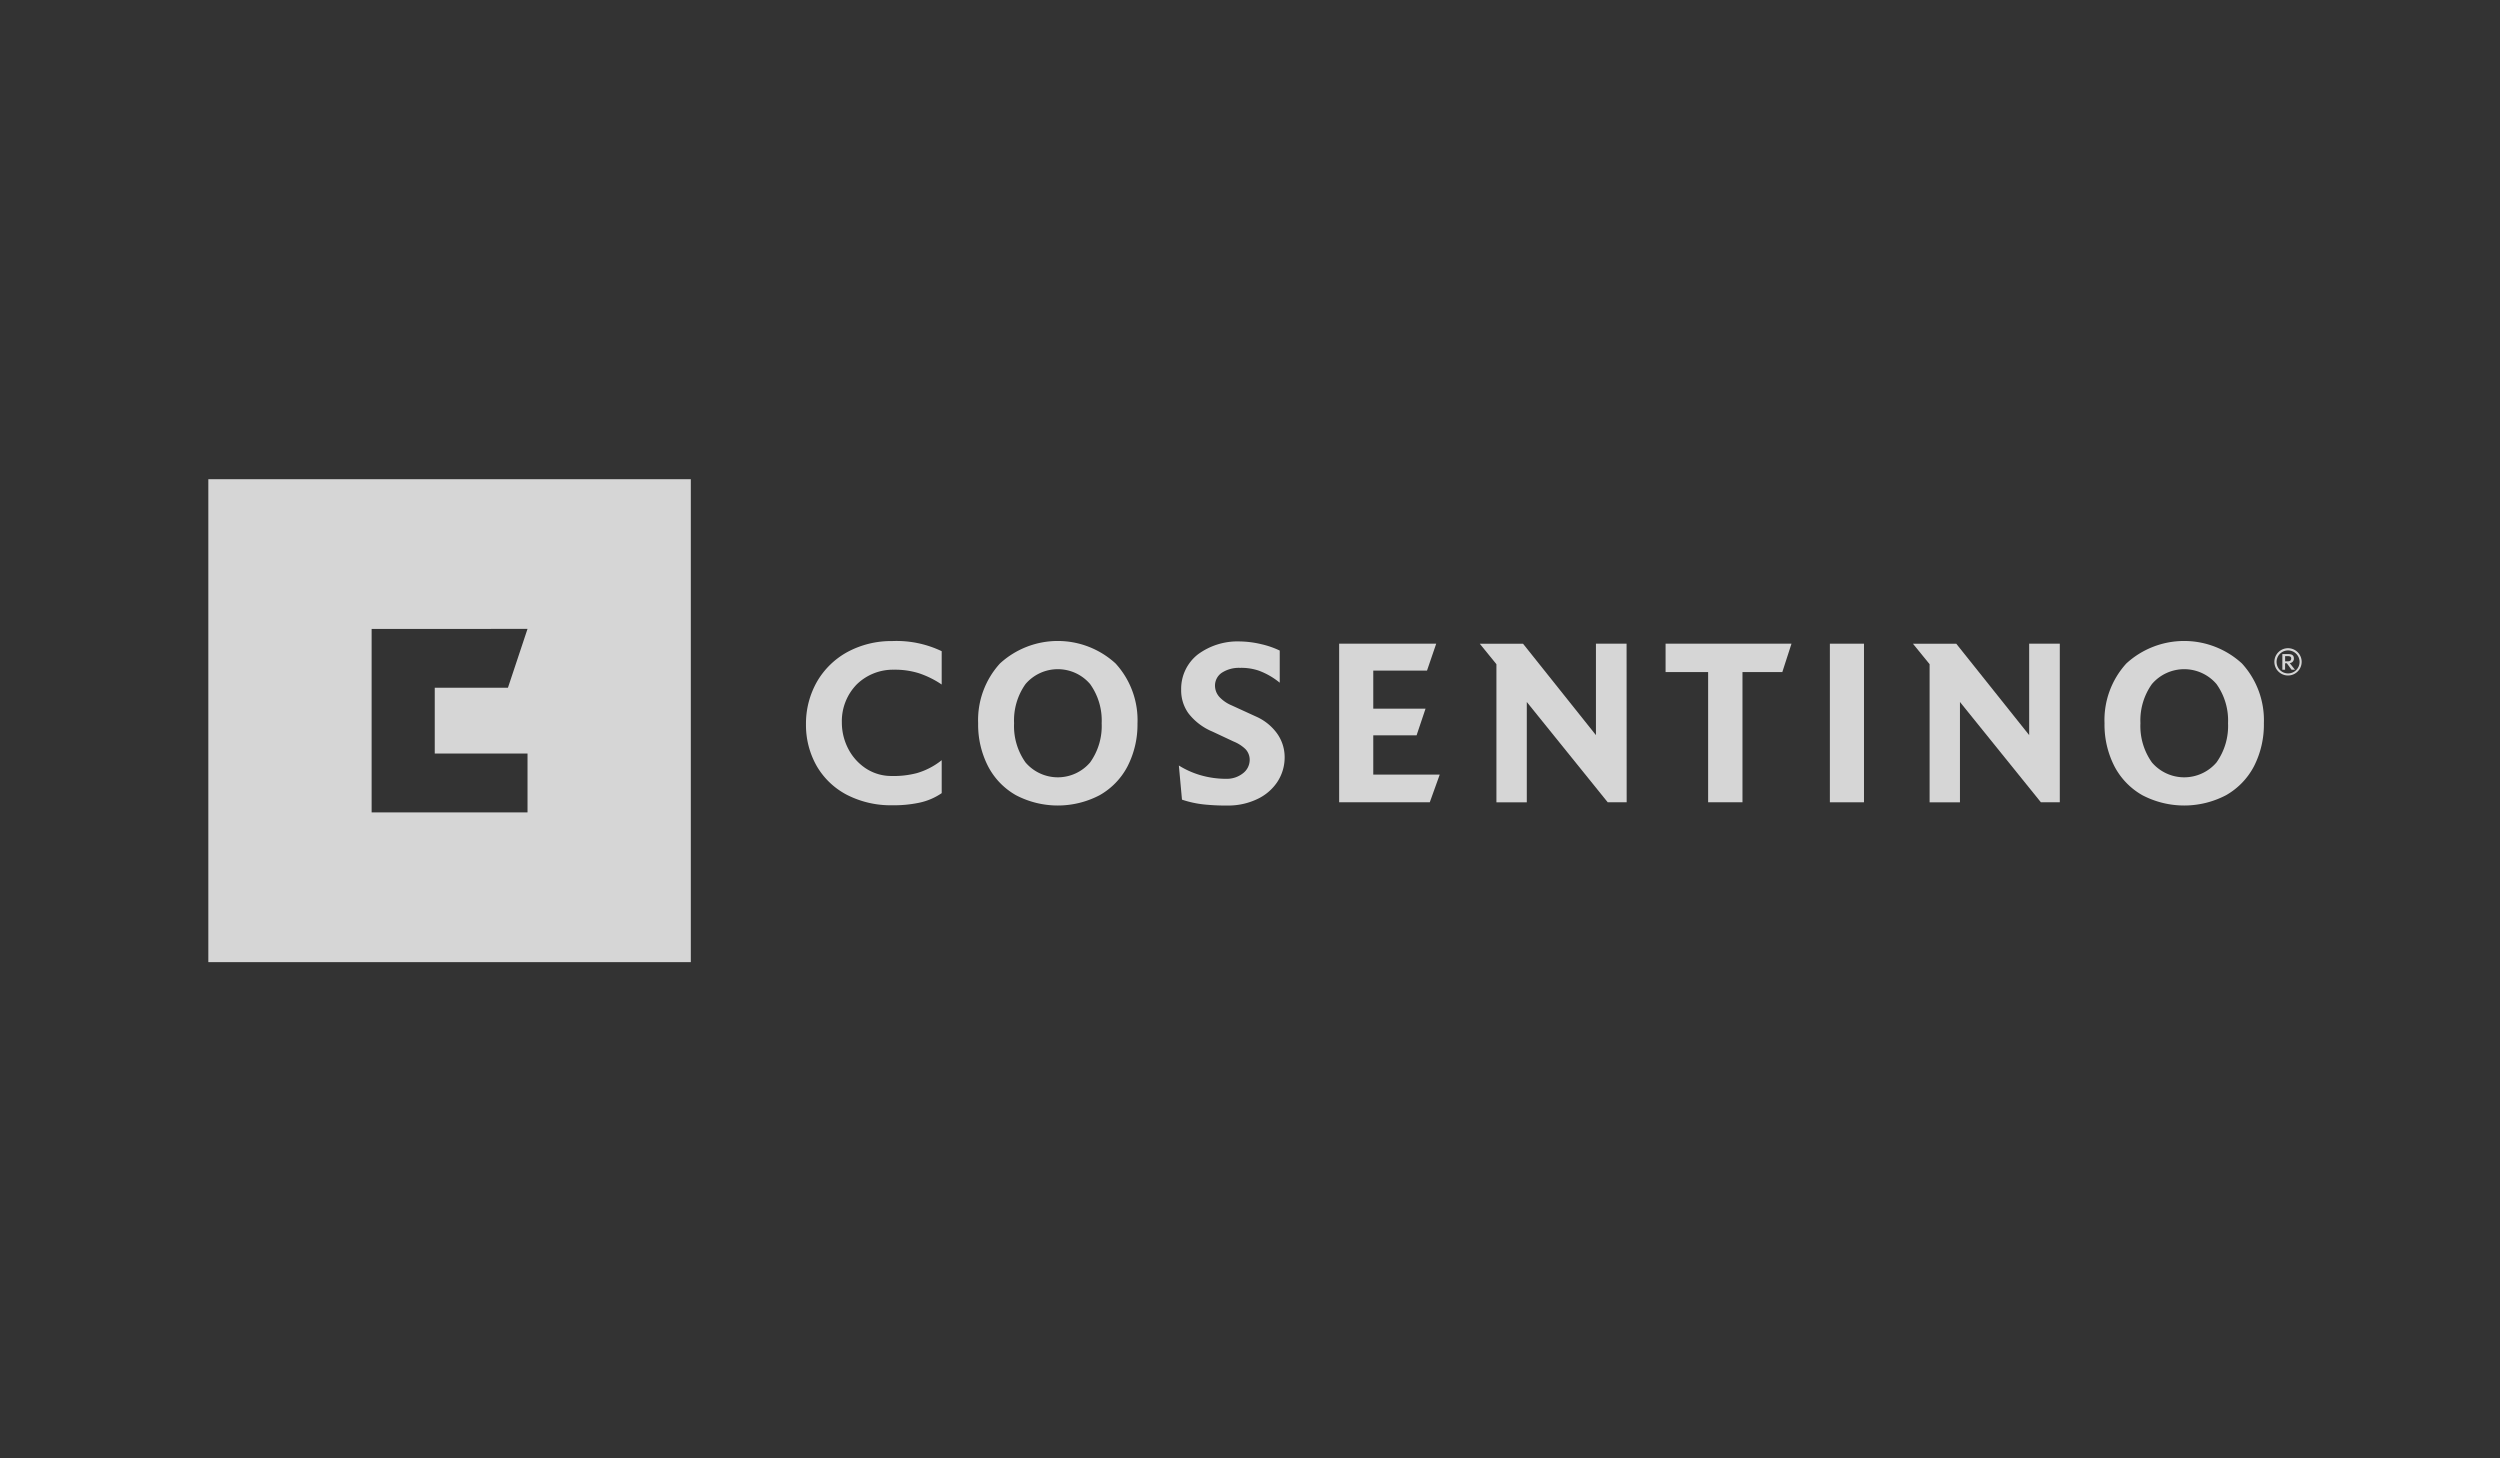 <?xml version="1.0" encoding="UTF-8"?> <svg xmlns="http://www.w3.org/2000/svg" width="120" height="70" viewBox="0 0 120 70"><rect x="0" y="0" width="120" height="70" fill="#333333" stroke="none"/><defs><style>.a{opacity:0.8;}.b,.c,.d{fill:#fff;}.c{fill-rule:evenodd;}.d{stroke:rgba(0,0,0,0);}.e{fill:none;}</style></defs><g transform="translate(-1034 -1487)"><g class="a" transform="translate(1044 1510)"><path class="b" d="M44.967,31.736a2.992,2.992,0,0,1-1.081.46,5.923,5.923,0,0,1-1.3.122,4.61,4.61,0,0,1-2.185-.509,3.592,3.592,0,0,1-1.434-1.375,3.974,3.974,0,0,1-.515-2,4.065,4.065,0,0,1,.539-2.067,3.784,3.784,0,0,1,1.458-1.41,4.432,4.432,0,0,1,2.137-.521,5.019,5.019,0,0,1,2.38.486v1.6a4.438,4.438,0,0,0-1.094-.542,3.833,3.833,0,0,0-1.2-.169,2.489,2.489,0,0,0-1.778.7,2.523,2.523,0,0,0-.72,1.828,2.731,2.731,0,0,0,.314,1.281,2.5,2.5,0,0,0,.842.932,2.221,2.221,0,0,0,1.222.36,4.362,4.362,0,0,0,1.224-.138,3.447,3.447,0,0,0,1.19-.62Z" transform="translate(-9.765 -16.665)"></path><path class="c" d="M53.094,28.381a4.391,4.391,0,0,1-.482,2.077,3.393,3.393,0,0,1-1.332,1.375,4.323,4.323,0,0,1-4.022,0,3.39,3.39,0,0,1-1.33-1.375,4.377,4.377,0,0,1-.482-2.077,4.026,4.026,0,0,1,1.047-2.869,4.105,4.105,0,0,1,5.55,0,4.029,4.029,0,0,1,1.052,2.869m-1.72,0a3,3,0,0,0-.555-1.881,2.039,2.039,0,0,0-3.1,0,3.01,3.01,0,0,0-.549,1.881,3.012,3.012,0,0,0,.549,1.881,2.039,2.039,0,0,0,3.1,0,3,3,0,0,0,.555-1.881" transform="translate(-8.495 -16.665)"></path><path class="b" d="M58.678,30a2.139,2.139,0,0,1-.367,1.219,2.355,2.355,0,0,1-.969.809,3.232,3.232,0,0,1-1.377.3,10.149,10.149,0,0,1-1.115-.048,4.891,4.891,0,0,1-1.1-.235L53.6,30.406a4.143,4.143,0,0,0,1.011.457,4.408,4.408,0,0,0,1.282.182,1.241,1.241,0,0,0,.789-.269A.813.813,0,0,0,57,30.157a.745.745,0,0,0-.2-.535,1.768,1.768,0,0,0-.567-.365l-1.015-.476a2.837,2.837,0,0,1-1.157-.879,1.883,1.883,0,0,1-.35-1.137,2.1,2.1,0,0,1,.8-1.69,3.208,3.208,0,0,1,2.019-.624,4.734,4.734,0,0,1,1.054.138,4.184,4.184,0,0,1,.858.3v1.543a3.471,3.471,0,0,0-1.019-.584,2.624,2.624,0,0,0-.893-.129,1.506,1.506,0,0,0-.858.229.743.743,0,0,0-.337.624.813.813,0,0,0,.23.564,1.72,1.72,0,0,0,.571.385l1.17.536a2.474,2.474,0,0,1,.946.729A1.953,1.953,0,0,1,58.678,30" transform="translate(-7.015 -16.662)"></path><path class="b" d="M64.939,30.826l-.478,1.329h-4.35V24.542h4.659l-.441,1.291H61.749v1.828h2.509l-.43,1.28H61.749v1.884Z" transform="translate(-5.832 -16.645)"></path><path class="b" d="M72.875,32.155h-.909L68.081,27.34v4.816H66.623v-6.63l-.8-.983H67.9l3.5,4.388V24.542h1.471Z" transform="translate(-4.795 -16.645)"></path><path class="b" d="M79.417,24.542l-.441,1.363H77.064v6.25H75.415v-6.25H73.373V24.542Z" transform="translate(-3.425 -16.645)"></path><rect class="b" width="1.637" height="7.613" transform="translate(77.834 7.897)"></rect><path class="b" d="M90.47,32.155h-.907L85.678,27.34v4.816H84.221v-6.63l-.8-.983H85.5L89,28.93V24.542H90.47Z" transform="translate(-1.6 -16.645)"></path><path class="c" d="M98.853,28.381a4.39,4.39,0,0,1-.481,2.077,3.423,3.423,0,0,1-1.332,1.375,4.325,4.325,0,0,1-4.023,0,3.408,3.408,0,0,1-1.332-1.375,4.376,4.376,0,0,1-.481-2.077,4.026,4.026,0,0,1,1.047-2.869,4.105,4.105,0,0,1,5.55,0,4.034,4.034,0,0,1,1.052,2.869m-1.72,0a3.011,3.011,0,0,0-.554-1.881,2.039,2.039,0,0,0-3.1,0,3,3,0,0,0-.551,1.881,3.005,3.005,0,0,0,.551,1.881,2.039,2.039,0,0,0,3.1,0,3.013,3.013,0,0,0,.554-1.881" transform="translate(-0.187 -16.665)"></path><path class="c" d="M99.414,25.381a.655.655,0,1,0-.653.655.656.656,0,0,0,.653-.655m-.1,0a.552.552,0,1,1-.551-.549.553.553,0,0,1,.551.549m-.222.378-.252-.321a.207.207,0,0,0,.2-.22c0-.149-.086-.211-.282-.211h-.271v.753h.131v-.312H98.7l.23.312Zm-.18-.538c0,.091-.056.135-.17.135h-.122v-.25h.122a.3.3,0,0,1,.123.019.1.1,0,0,1,.047.1" transform="translate(1.066 -16.612)"></path><path class="d" d="M23.159,23.181H0V0H23.159V23.18ZM7.838,7.188v8.806h7.483V13.171H10.868V10.012h3.513l.94-2.825Z"></path></g><rect class="e" width="120" height="70" transform="translate(1034 1487)"></rect></g></svg> 